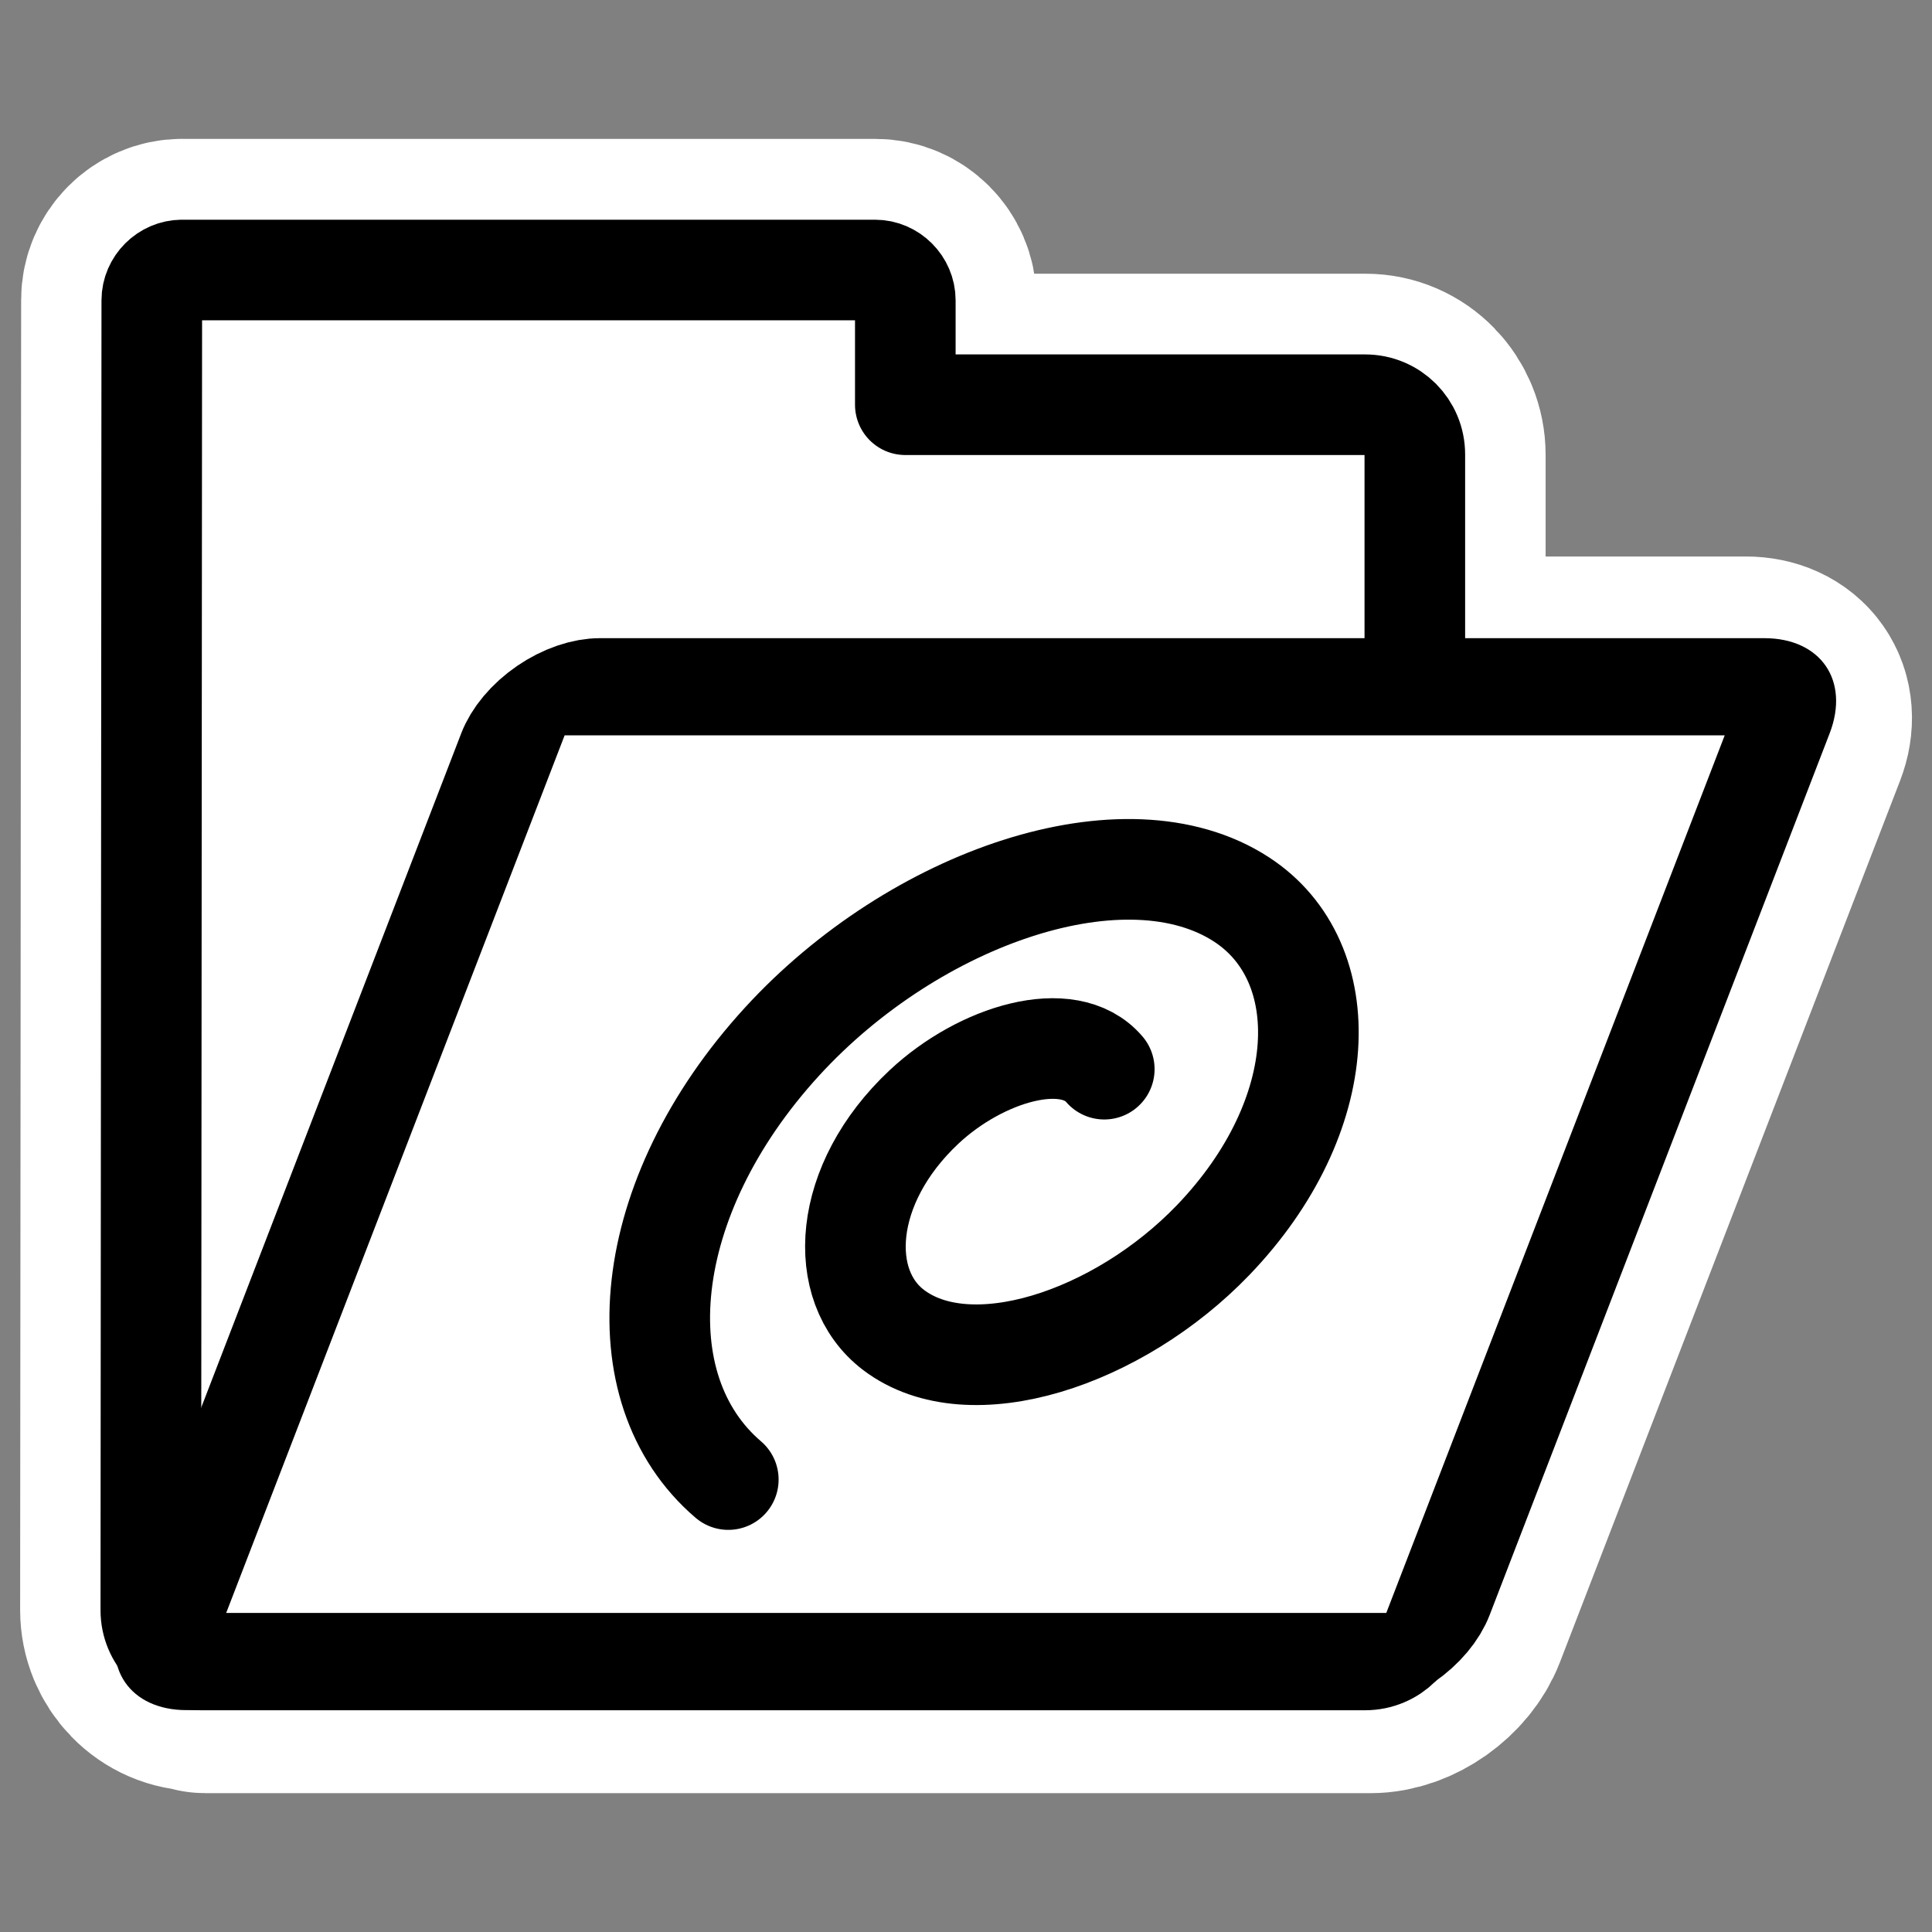 <?xml version="1.0" encoding="UTF-8"?>
<svg _SVGFile__filename="oldscale/filesystems/folder_deb.svg" version="1.0" viewBox="0 0 60 60" xmlns="http://www.w3.org/2000/svg">
<rect x="0" y="0" width="60" height="60" fill="#808080" stroke="none"/>
<path d="m5.656 8.375c-0.51 0-0.937 0.427-0.937 0.938l-0.031 40.688c0 0.857 0.674 1.562 1.531 1.562 0.011 2e-3 0.02-1e-3 0.031 0 0.054 6e-3 0.067 0.063 0.125 0.063h36.187c0.858 0 1.786-0.669 2.094-1.469l10.563-27.375c0.308-0.8-0.143-1.437-1-1.437h-10.281v-7.219c0-0.857-0.674-1.563-1.532-1.563h-14.281v-3.249c0-0.51-0.427-0.938-0.937-0.938h-21.532z" fill="none" stroke="#fff" stroke-linejoin="round" stroke-width="8.125"/>
<path transform="matrix(.97 0 0 .97 .384 .153)" d="m5.433 8.487c-0.526 0-0.969 0.443-0.969 0.969l-0.031 41.938c0 0.884 0.71 1.594 1.594 1.594h37.281c0.884 0 1.594-0.71 1.594-1.594v-37c0-0.884-0.71-1.594-1.594-1.594h-14.719v-3.344c0-0.526-0.442-0.969-0.968-0.969h-22.188z" fill="#fff" fill-rule="evenodd" stroke="#000" stroke-linejoin="round" stroke-width="3.221"/>
<path transform="matrix(.97 0 -.349 .905 .384 .153)" d="m26.628 23.398c-0.884 0-1.596 0.712-1.596 1.595v30.26c0 0.884 0.712 1.595 1.596 1.595h37.285c0.884 0 1.596-0.711 1.596-1.595v-30.26c0-0.883-0.712-1.595-1.596-1.595h-37.285z" fill="#fff" fill-rule="evenodd" stroke="#000" stroke-linejoin="round" stroke-width="3.335"/>
<path d="m34.294 33.204c-1.106-1.3-3.834-0.478-5.596 1.172-2.561 2.4-2.735 5.565-0.952 6.924 2.366 1.803 6.983 0.28 9.933-2.792 3.7-3.854 3.845-8.641 0.878-10.574-3.586-2.336-10.146-0.089-14.269 4.413-4.44 4.848-4.977 10.776-1.67 13.602" fill="none" stroke="#000" stroke-linecap="round" stroke-linejoin="round" stroke-width="3.125"/>
</svg>
